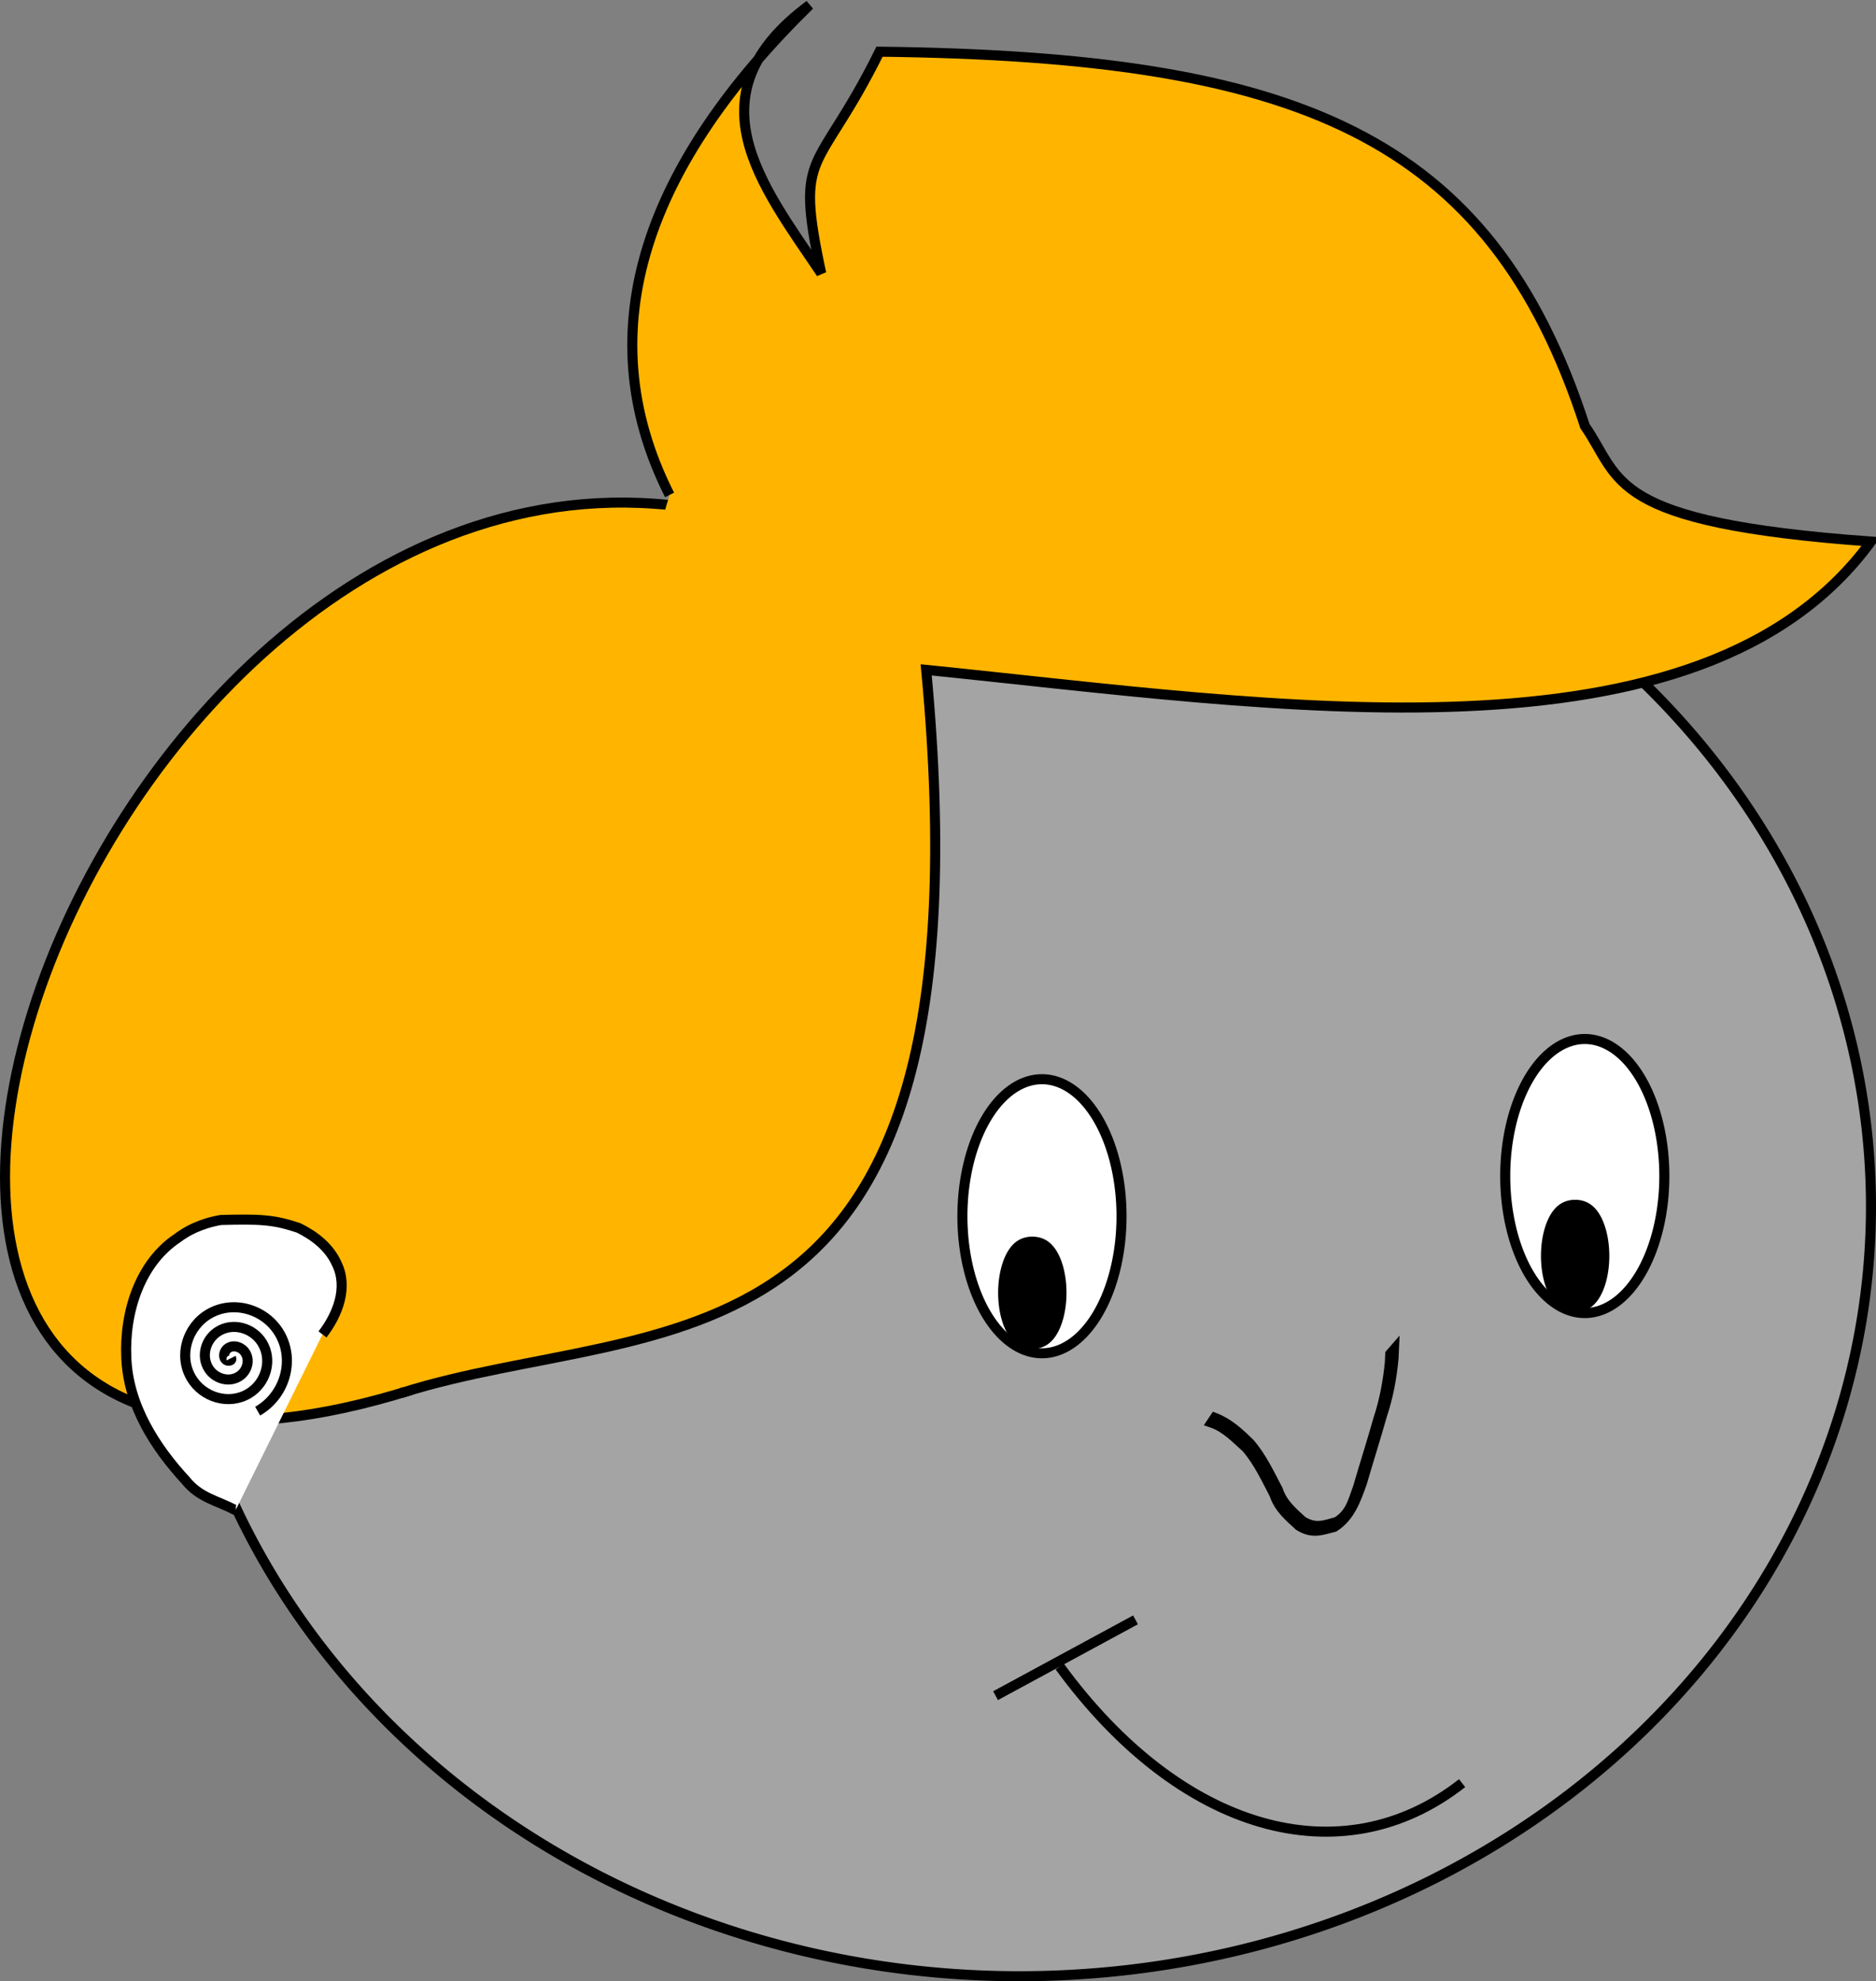 <?xml version="1.0" encoding="UTF-8" standalone="no"?>
<!-- Created with Inkscape (http://www.inkscape.org/) -->
<svg
   xmlns:dc="http://purl.org/dc/elements/1.1/"
   xmlns:cc="http://web.resource.org/cc/"
   xmlns:rdf="http://www.w3.org/1999/02/22-rdf-syntax-ns#"
   xmlns:svg="http://www.w3.org/2000/svg"
   xmlns="http://www.w3.org/2000/svg"
   xmlns:xlink="http://www.w3.org/1999/xlink"
   xmlns:sodipodi="http://sodipodi.sourceforge.net/DTD/sodipodi-0.dtd"
   xmlns:inkscape="http://www.inkscape.org/namespaces/inkscape"
   width="186.626"
   height="197.101"
   id="svg2"
   sodipodi:version="0.32"
   inkscape:version="0.45.1"
   sodipodi:docbase="C:\Documents and Settings\RoyM\Mes documents\inkscape"
   sodipodi:docname="dessin6.svg"
   inkscape:output_extension="org.inkscape.output.svg.inkscape"
   inkscape:export-filename="C:\Documents and Settings\Mario Roy\Mes documents\inkscape\visage2.png"
   inkscape:export-xdpi="90"
   inkscape:export-ydpi="90"
   version="1.0">
  <rect width="100%" height="100%" fill="#808080" stroke="none"/>
  <defs
     id="defs4" />
  <sodipodi:namedview
     id="base"
     pagecolor="#ffffff"
     bordercolor="#666666"
     borderopacity="1.0"
     inkscape:pageopacity="0.0"
     inkscape:pageshadow="2"
     inkscape:zoom="1.5004829"
     inkscape:cx="179.4173"
     inkscape:cy="570.3743"
     inkscape:document-units="px"
     inkscape:current-layer="layer1"
     inkscape:window-width="752"
     inkscape:window-height="579"
     inkscape:window-x="528"
     inkscape:window-y="36"
     showguides="true"
     inkscape:guide-bbox="true" />
  <g
     inkscape:label="Calque 1"
     inkscape:groupmode="layer"
     id="layer1"
     transform="translate(-139.935,-396.258)">
    <path
       sodipodi:type="arc"
       style="fill:#ffffff;fill-opacity:0.285;fill-rule:nonzero;stroke:#000000;stroke-opacity:1"
       id="path2160"
       sodipodi:cx="241.355"
       sodipodi:cy="516.27557"
       sodipodi:rx="84.706322"
       sodipodi:ry="76.583794"
       d="M 326.061 516.276 A 84.706 76.584 0 1 1  156.649,516.276 A 84.706 76.584 0 1 1  326.061 516.276 z" />
    <path
       style="fill:#ffb500;fill-opacity:1;fill-rule:evenodd;stroke:#000000;stroke-width:1px;stroke-linecap:butt;stroke-linejoin:miter;stroke-opacity:1"
       d="M 209.396,446.894 C 147.088,436.445 105.742,558.094 180.859,534.535"
       id="path4103"
       sodipodi:nodetypes="cc" />
    <path
       style="fill:#ffb500;fill-opacity:1;fill-rule:evenodd;stroke:#000000;stroke-width:1px;stroke-linecap:butt;stroke-linejoin:miter;stroke-opacity:1"
       d="M 179.856,534.841 C 205.23,526.797 238.917,535.38 232.072,462.899 C 266.774,466.41 309.138,473.292 326.061,450.135 C 299.713,448.229 301.283,443.94 297.604,438.652 C 288.162,409.563 268.881,401.9 227.431,401.4 C 221.246,413.883 218.937,410.883 221.629,423.447 C 215.629,414.551 208.468,405.655 220.469,396.758 C 204.535,412.35 198.146,428.87 206.544,445.494"
       id="path4107"
       sodipodi:nodetypes="cccccccc" />
    <path
       style="fill:#ffffff;fill-opacity:1;fill-rule:evenodd;stroke:#000000;stroke-width:1px;stroke-linecap:butt;stroke-linejoin:miter;stroke-opacity:1"
       d="M 163.404,546.428 C 163.34,546.428 163.277,546.428 163.213,546.428 C 161.583,545.563 159.773,545.245 158.428,543.557 C 155.328,540.205 152.684,536.027 152.501,531.341 C 152.287,526.765 153.873,521.9 157.573,519.439 C 158.49,518.747 159.808,518.002 161.887,517.628 C 165.778,517.528 167.137,517.569 169.649,518.417 C 171.227,519.194 172.692,520.329 173.429,521.97 C 174.606,524.349 173.516,527.063 172.017,529.011"
       id="path4127"
       sodipodi:nodetypes="ccccccccc" />
    <path
       sodipodi:type="arc"
       style="fill:#ffffff;fill-opacity:1;fill-rule:nonzero;stroke:#000000;stroke-opacity:1"
       id="path4209"
       sodipodi:cx="243.59071"
       sodipodi:cy="517.25403"
       sodipodi:rx="7.9144998"
       sodipodi:ry="13.630527"
       d="M 251.505 517.254 A 7.914 13.631 0 1 1  235.676,517.254 A 7.914 13.631 0 1 1  251.505 517.254 z" />
    <use
       x="0"
       y="0"
       xlink:href="#path4209"
       id="use4211"
       transform="translate(54,-4)"
       width="744.094"
       height="1052.362" />
    <path
       sodipodi:type="spiral"
       style="fill:none;fill-rule:evenodd;stroke:#000000;stroke-width:1px;stroke-linecap:butt;stroke-linejoin:miter;stroke-opacity:1"
       id="path4213"
       sodipodi:cx="160.92816"
       sodipodi:cy="527.367"
       sodipodi:expansion="1"
       sodipodi:revolution="3"
       sodipodi:radius="5.8991199"
       sodipodi:argument="-17.742407"
       sodipodi:t0="0"
       d="M 160.928,527.367 C 161.06,527.632 160.637,527.676 160.488,527.587 C 160.086,527.346 160.202,526.766 160.488,526.488 C 161.001,525.989 161.833,526.188 162.247,526.707 C 162.855,527.47 162.563,528.585 161.808,529.126 C 160.801,529.847 159.395,529.459 158.73,528.466 C 157.893,527.217 158.379,525.516 159.609,524.729 C 161.099,523.775 163.097,524.359 164.006,525.828 C 165.078,527.559 164.395,529.854 162.687,530.885 C 160.715,532.075 158.123,531.292 156.971,529.346 C 155.662,527.134 156.544,524.242 158.73,522.97 C 161.182,521.543 164.372,522.524 165.765,524.949 C 167.311,527.64 166.23,531.13 163.566,532.643"
       transform="translate(2,4)" />
    <path
       sodipodi:type="arc"
       style="fill:#000000;fill-opacity:1;fill-rule:nonzero;stroke:#000000;stroke-opacity:1"
       id="path4215"
       sodipodi:cx="241.39224"
       sodipodi:cy="556.38684"
       sodipodi:rx="1.3190833"
       sodipodi:ry="5.2763333"
       d="M 242.711 556.387 A 1.319 5.276 0 1 1  240.073,556.387 A 1.319 5.276 0 1 1  242.711 556.387 z"
       transform="matrix(1.869,0,0,0.967,-208.531,-13.158)" />
    <use
       x="0"
       y="0"
       xlink:href="#path4215"
       id="use4217"
       transform="translate(54,-3.666)"
       width="744.094"
       height="1052.362" />
    <path
       style="fill:#ffffff;fill-opacity:1;fill-rule:nonzero;stroke:#000000;stroke-opacity:1"
       id="path4236"
       d="M 260.787,537.309 C 262.191,537.853 263.226,538.832 264.279,539.858 C 265.455,541.241 266.224,542.884 267.058,544.478 C 267.519,545.854 268.492,546.665 269.498,547.585 C 270.801,548.386 271.65,548.018 272.938,547.663 C 274.29,546.8 274.505,545.654 275.033,544.223 C 275.693,541.962 276.409,539.72 277.049,537.454 C 277.661,535.603 278.013,533.721 278.2,531.794 C 278.212,531.516 278.224,531.237 278.236,530.959 L 278.604,530.536 C 278.592,530.815 278.579,531.094 278.566,531.373 C 278.387,533.304 278.041,535.19 277.421,537.043 C 276.783,539.31 276.064,541.552 275.409,543.815 C 274.8,545.489 274.235,547.149 272.665,548.159 C 271.359,548.497 270.482,548.858 269.173,548.048 C 268.158,547.121 267.174,546.308 266.711,544.92 C 265.882,543.328 265.119,541.688 263.947,540.308 C 262.86,539.343 261.898,538.277 260.469,537.785 L 260.787,537.309 z " />
    <g
       id="g4244"
       transform="translate(4,4)">
      <path
         sodipodi:nodetypes="ccc"
         id="path4238"
         d="M 241.355,558.049 C 253.345,574.479 269.397,579.056 281.387,569.652 L 281.387,569.652"
         style="fill:none;fill-rule:evenodd;stroke:#000000;stroke-width:1px;stroke-linecap:butt;stroke-linejoin:miter;stroke-opacity:1" />
      <path
         id="path4240"
         d="M 234.973,560.949 L 248.897,553.407"
         style="fill:none;fill-rule:evenodd;stroke:#000000;stroke-width:1px;stroke-linecap:butt;stroke-linejoin:miter;stroke-opacity:1" />
    </g>
  </g>
</svg>
